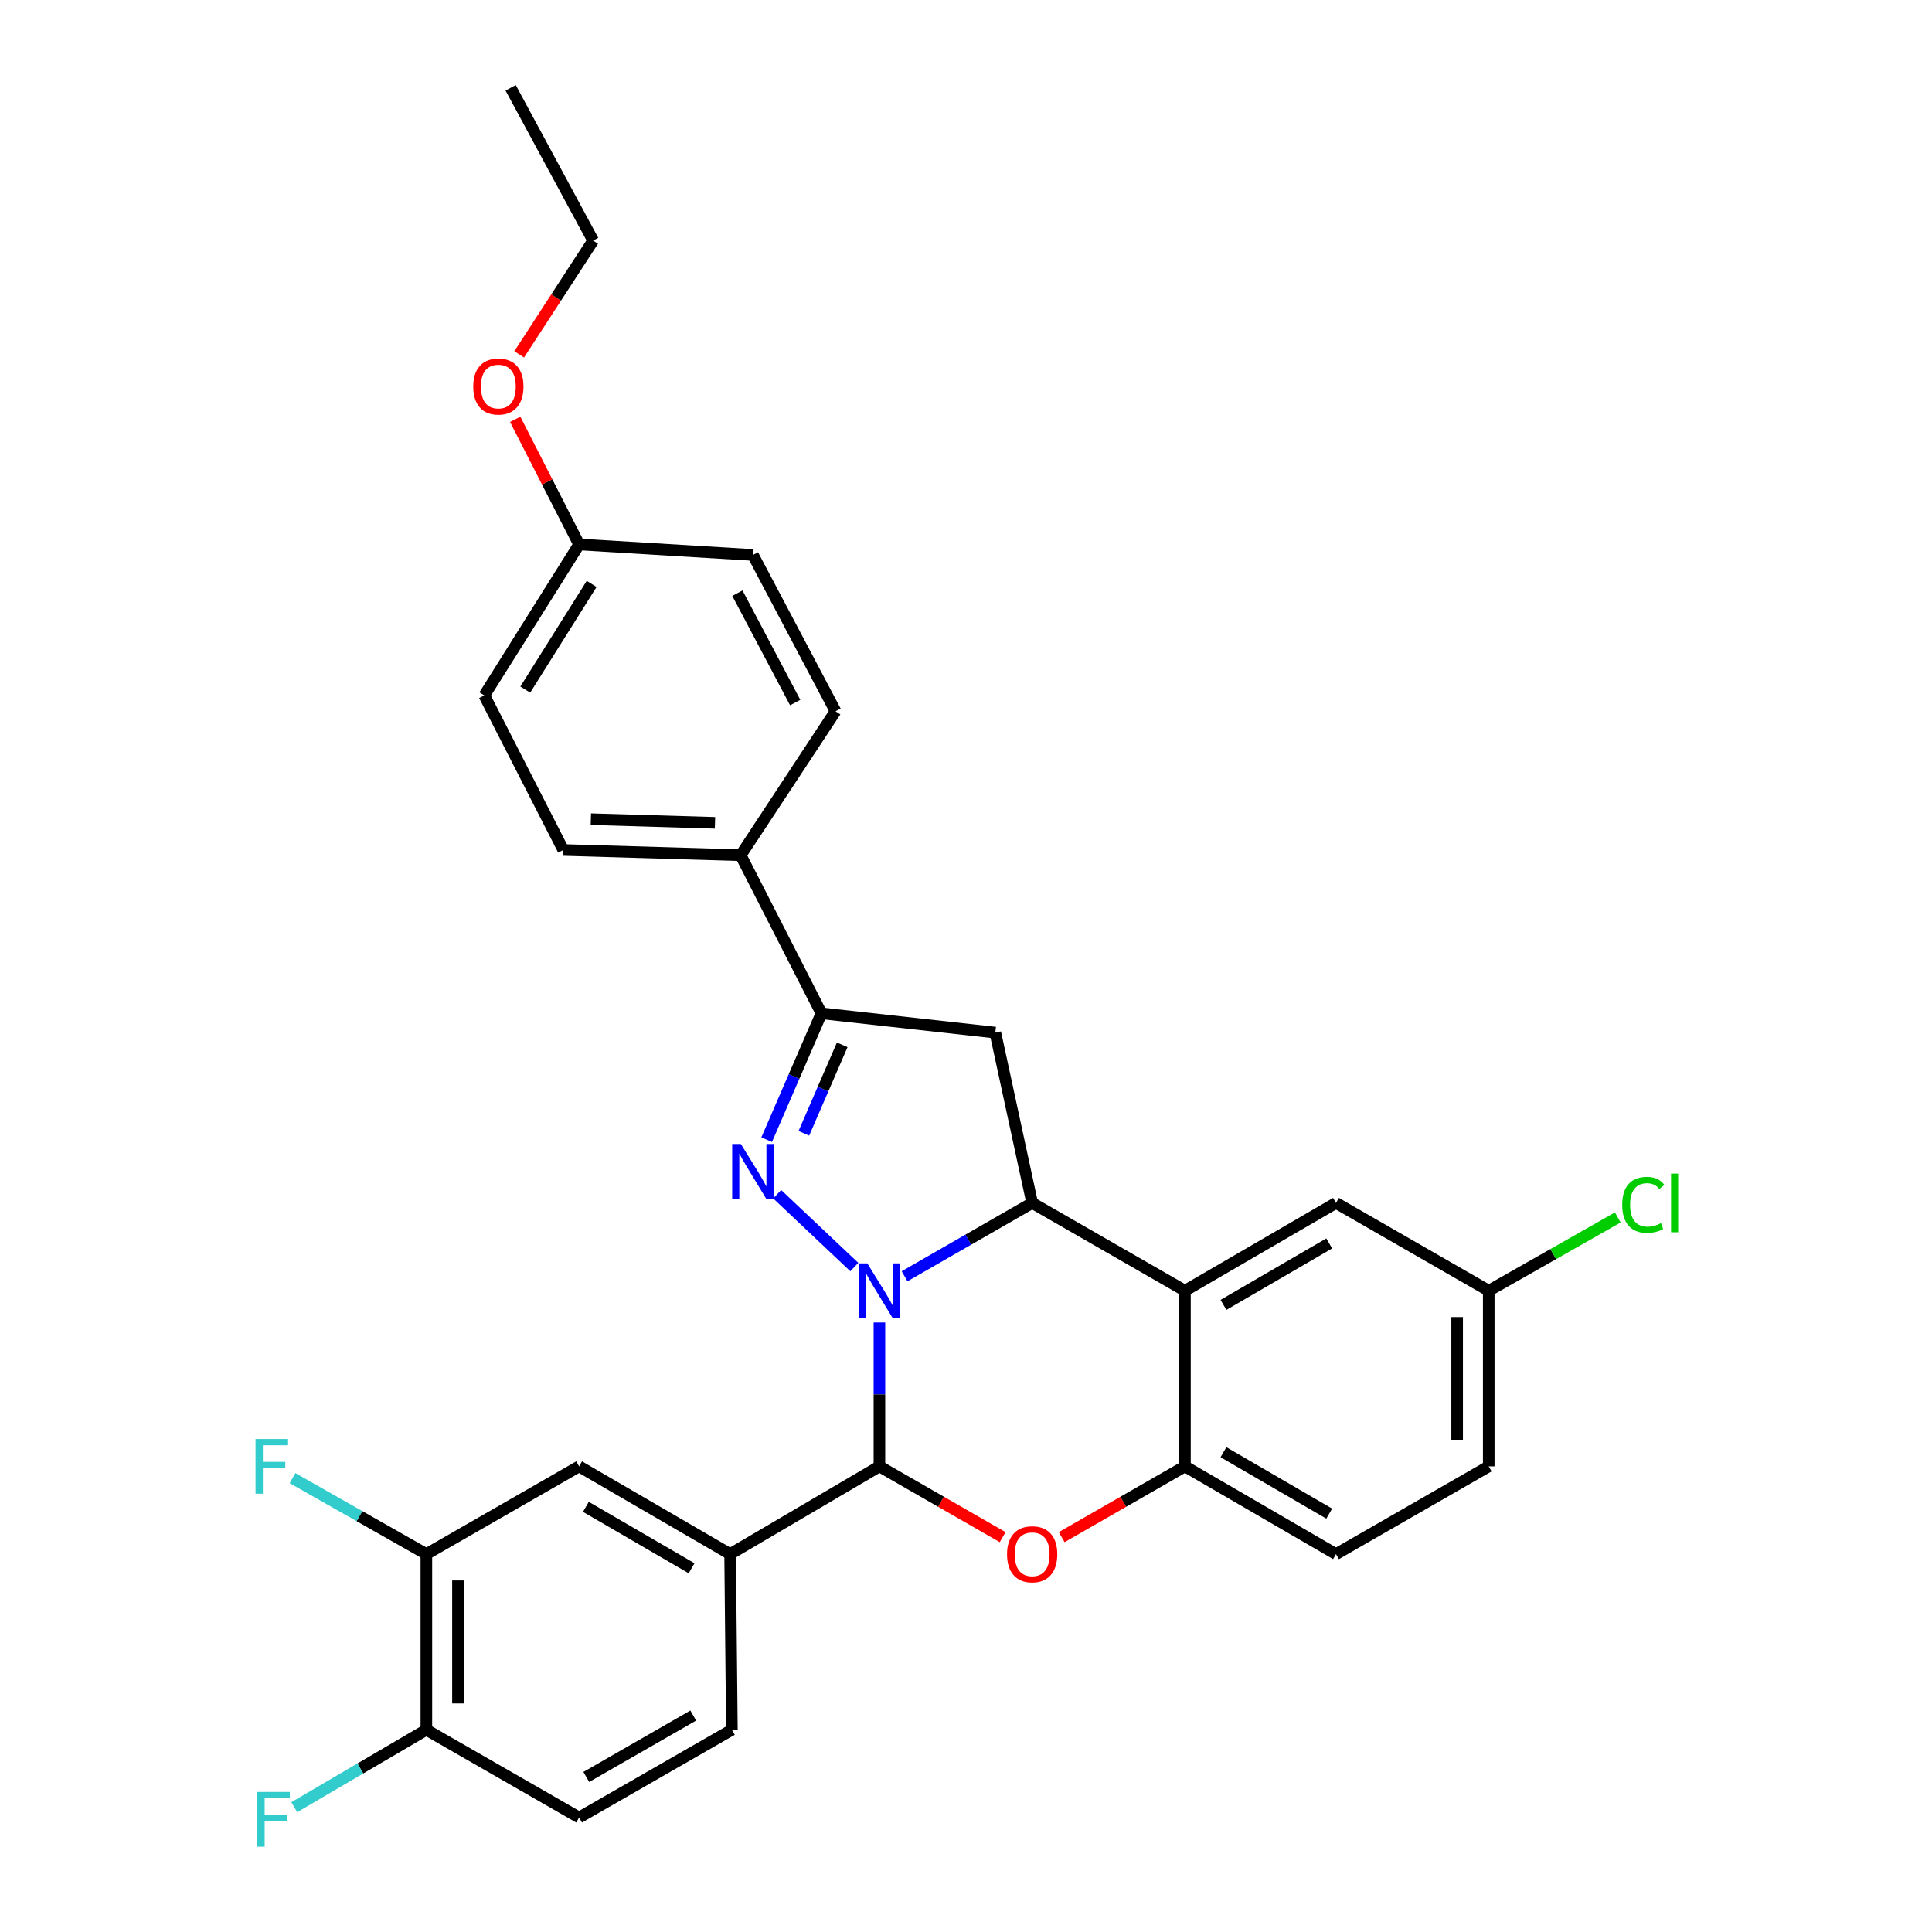 <?xml version='1.0' encoding='iso-8859-1'?>
<svg version='1.1' baseProfile='full'
              xmlns='http://www.w3.org/2000/svg'
                      xmlns:rdkit='http://www.rdkit.org/xml'
                      xmlns:xlink='http://www.w3.org/1999/xlink'
                  xml:space='preserve'
width='1000px' height='1000px' viewBox='0 0 1000 1000'>
<!-- END OF HEADER -->
<rect style='opacity:1.0;fill:#FFFFFF;stroke:none' width='1000' height='1000' x='0' y='0'> </rect>
<path class='bond-0' d='M 442.194,655.822 L 402.262,618.123' style='fill:none;fill-rule:evenodd;stroke:#0000FF;stroke-width:6px;stroke-linecap:butt;stroke-linejoin:miter;stroke-opacity:1' />
<path class='bond-1' d='M 468.205,660.601 L 501.225,641.619' style='fill:none;fill-rule:evenodd;stroke:#0000FF;stroke-width:6px;stroke-linecap:butt;stroke-linejoin:miter;stroke-opacity:1' />
<path class='bond-1' d='M 501.225,641.619 L 534.245,622.636' style='fill:none;fill-rule:evenodd;stroke:#000000;stroke-width:6px;stroke-linecap:butt;stroke-linejoin:miter;stroke-opacity:1' />
<path class='bond-2' d='M 455.185,684.518 L 455.185,721.752' style='fill:none;fill-rule:evenodd;stroke:#0000FF;stroke-width:6px;stroke-linecap:butt;stroke-linejoin:miter;stroke-opacity:1' />
<path class='bond-2' d='M 455.185,721.752 L 455.185,758.986' style='fill:none;fill-rule:evenodd;stroke:#000000;stroke-width:6px;stroke-linecap:butt;stroke-linejoin:miter;stroke-opacity:1' />
<path class='bond-5' d='M 396.822,589.892 L 410.997,557.189' style='fill:none;fill-rule:evenodd;stroke:#0000FF;stroke-width:6px;stroke-linecap:butt;stroke-linejoin:miter;stroke-opacity:1' />
<path class='bond-5' d='M 410.997,557.189 L 425.173,524.486' style='fill:none;fill-rule:evenodd;stroke:#000000;stroke-width:6px;stroke-linecap:butt;stroke-linejoin:miter;stroke-opacity:1' />
<path class='bond-5' d='M 416.081,586.586 L 426.004,563.693' style='fill:none;fill-rule:evenodd;stroke:#0000FF;stroke-width:6px;stroke-linecap:butt;stroke-linejoin:miter;stroke-opacity:1' />
<path class='bond-5' d='M 426.004,563.693 L 435.926,540.801' style='fill:none;fill-rule:evenodd;stroke:#000000;stroke-width:6px;stroke-linecap:butt;stroke-linejoin:miter;stroke-opacity:1' />
<path class='bond-4' d='M 534.245,622.636 L 613.323,668.086' style='fill:none;fill-rule:evenodd;stroke:#000000;stroke-width:6px;stroke-linecap:butt;stroke-linejoin:miter;stroke-opacity:1' />
<path class='bond-6' d='M 534.245,622.636 L 515.173,534.472' style='fill:none;fill-rule:evenodd;stroke:#000000;stroke-width:6px;stroke-linecap:butt;stroke-linejoin:miter;stroke-opacity:1' />
<path class='bond-3' d='M 455.185,758.986 L 487.075,777.304' style='fill:none;fill-rule:evenodd;stroke:#000000;stroke-width:6px;stroke-linecap:butt;stroke-linejoin:miter;stroke-opacity:1' />
<path class='bond-3' d='M 487.075,777.304 L 518.966,795.622' style='fill:none;fill-rule:evenodd;stroke:#FF0000;stroke-width:6px;stroke-linecap:butt;stroke-linejoin:miter;stroke-opacity:1' />
<path class='bond-8' d='M 455.185,758.986 L 377.906,804.399' style='fill:none;fill-rule:evenodd;stroke:#000000;stroke-width:6px;stroke-linecap:butt;stroke-linejoin:miter;stroke-opacity:1' />
<path class='bond-7' d='M 549.525,795.624 L 581.424,777.305' style='fill:none;fill-rule:evenodd;stroke:#FF0000;stroke-width:6px;stroke-linecap:butt;stroke-linejoin:miter;stroke-opacity:1' />
<path class='bond-7' d='M 581.424,777.305 L 613.323,758.986' style='fill:none;fill-rule:evenodd;stroke:#000000;stroke-width:6px;stroke-linecap:butt;stroke-linejoin:miter;stroke-opacity:1' />
<path class='bond-12' d='M 613.323,668.086 L 691.511,622.636' style='fill:none;fill-rule:evenodd;stroke:#000000;stroke-width:6px;stroke-linecap:butt;stroke-linejoin:miter;stroke-opacity:1' />
<path class='bond-12' d='M 633.271,675.409 L 688.002,643.594' style='fill:none;fill-rule:evenodd;stroke:#000000;stroke-width:6px;stroke-linecap:butt;stroke-linejoin:miter;stroke-opacity:1' />
<path class='bond-31' d='M 613.323,668.086 L 613.323,758.986' style='fill:none;fill-rule:evenodd;stroke:#000000;stroke-width:6px;stroke-linecap:butt;stroke-linejoin:miter;stroke-opacity:1' />
<path class='bond-11' d='M 425.173,524.486 L 383.367,442.663' style='fill:none;fill-rule:evenodd;stroke:#000000;stroke-width:6px;stroke-linecap:butt;stroke-linejoin:miter;stroke-opacity:1' />
<path class='bond-30' d='M 425.173,524.486 L 515.173,534.472' style='fill:none;fill-rule:evenodd;stroke:#000000;stroke-width:6px;stroke-linecap:butt;stroke-linejoin:miter;stroke-opacity:1' />
<path class='bond-15' d='M 613.323,758.986 L 691.511,804.399' style='fill:none;fill-rule:evenodd;stroke:#000000;stroke-width:6px;stroke-linecap:butt;stroke-linejoin:miter;stroke-opacity:1' />
<path class='bond-15' d='M 633.266,751.655 L 687.998,783.444' style='fill:none;fill-rule:evenodd;stroke:#000000;stroke-width:6px;stroke-linecap:butt;stroke-linejoin:miter;stroke-opacity:1' />
<path class='bond-9' d='M 377.906,804.399 L 299.745,758.986' style='fill:none;fill-rule:evenodd;stroke:#000000;stroke-width:6px;stroke-linecap:butt;stroke-linejoin:miter;stroke-opacity:1' />
<path class='bond-9' d='M 357.965,811.729 L 303.253,779.939' style='fill:none;fill-rule:evenodd;stroke:#000000;stroke-width:6px;stroke-linecap:butt;stroke-linejoin:miter;stroke-opacity:1' />
<path class='bond-14' d='M 377.906,804.399 L 378.823,895.335' style='fill:none;fill-rule:evenodd;stroke:#000000;stroke-width:6px;stroke-linecap:butt;stroke-linejoin:miter;stroke-opacity:1' />
<path class='bond-10' d='M 299.745,758.986 L 220.685,804.399' style='fill:none;fill-rule:evenodd;stroke:#000000;stroke-width:6px;stroke-linecap:butt;stroke-linejoin:miter;stroke-opacity:1' />
<path class='bond-20' d='M 220.685,804.399 L 186.042,784.735' style='fill:none;fill-rule:evenodd;stroke:#000000;stroke-width:6px;stroke-linecap:butt;stroke-linejoin:miter;stroke-opacity:1' />
<path class='bond-20' d='M 186.042,784.735 L 151.4,765.071' style='fill:none;fill-rule:evenodd;stroke:#33CCCC;stroke-width:6px;stroke-linecap:butt;stroke-linejoin:miter;stroke-opacity:1' />
<path class='bond-32' d='M 220.685,804.399 L 220.685,895.335' style='fill:none;fill-rule:evenodd;stroke:#000000;stroke-width:6px;stroke-linecap:butt;stroke-linejoin:miter;stroke-opacity:1' />
<path class='bond-32' d='M 237.04,818.039 L 237.04,881.695' style='fill:none;fill-rule:evenodd;stroke:#000000;stroke-width:6px;stroke-linecap:butt;stroke-linejoin:miter;stroke-opacity:1' />
<path class='bond-17' d='M 383.367,442.663 L 291.567,439.946' style='fill:none;fill-rule:evenodd;stroke:#000000;stroke-width:6px;stroke-linecap:butt;stroke-linejoin:miter;stroke-opacity:1' />
<path class='bond-17' d='M 370.081,425.908 L 305.821,424.006' style='fill:none;fill-rule:evenodd;stroke:#000000;stroke-width:6px;stroke-linecap:butt;stroke-linejoin:miter;stroke-opacity:1' />
<path class='bond-18' d='M 383.367,442.663 L 432.46,368.137' style='fill:none;fill-rule:evenodd;stroke:#000000;stroke-width:6px;stroke-linecap:butt;stroke-linejoin:miter;stroke-opacity:1' />
<path class='bond-19' d='M 691.511,622.636 L 770.571,668.086' style='fill:none;fill-rule:evenodd;stroke:#000000;stroke-width:6px;stroke-linecap:butt;stroke-linejoin:miter;stroke-opacity:1' />
<path class='bond-13' d='M 220.685,895.335 L 299.745,940.748' style='fill:none;fill-rule:evenodd;stroke:#000000;stroke-width:6px;stroke-linecap:butt;stroke-linejoin:miter;stroke-opacity:1' />
<path class='bond-21' d='M 220.685,895.335 L 186.502,915.367' style='fill:none;fill-rule:evenodd;stroke:#000000;stroke-width:6px;stroke-linecap:butt;stroke-linejoin:miter;stroke-opacity:1' />
<path class='bond-21' d='M 186.502,915.367 L 152.318,935.398' style='fill:none;fill-rule:evenodd;stroke:#33CCCC;stroke-width:6px;stroke-linecap:butt;stroke-linejoin:miter;stroke-opacity:1' />
<path class='bond-16' d='M 378.823,895.335 L 299.745,940.748' style='fill:none;fill-rule:evenodd;stroke:#000000;stroke-width:6px;stroke-linecap:butt;stroke-linejoin:miter;stroke-opacity:1' />
<path class='bond-16' d='M 358.817,887.964 L 303.462,919.753' style='fill:none;fill-rule:evenodd;stroke:#000000;stroke-width:6px;stroke-linecap:butt;stroke-linejoin:miter;stroke-opacity:1' />
<path class='bond-23' d='M 691.511,804.399 L 770.571,758.986' style='fill:none;fill-rule:evenodd;stroke:#000000;stroke-width:6px;stroke-linecap:butt;stroke-linejoin:miter;stroke-opacity:1' />
<path class='bond-24' d='M 291.567,439.946 L 250.67,359.941' style='fill:none;fill-rule:evenodd;stroke:#000000;stroke-width:6px;stroke-linecap:butt;stroke-linejoin:miter;stroke-opacity:1' />
<path class='bond-25' d='M 432.46,368.137 L 389.718,287.242' style='fill:none;fill-rule:evenodd;stroke:#000000;stroke-width:6px;stroke-linecap:butt;stroke-linejoin:miter;stroke-opacity:1' />
<path class='bond-25' d='M 411.588,363.644 L 381.668,307.017' style='fill:none;fill-rule:evenodd;stroke:#000000;stroke-width:6px;stroke-linecap:butt;stroke-linejoin:miter;stroke-opacity:1' />
<path class='bond-26' d='M 770.571,668.086 L 803.964,649.116' style='fill:none;fill-rule:evenodd;stroke:#000000;stroke-width:6px;stroke-linecap:butt;stroke-linejoin:miter;stroke-opacity:1' />
<path class='bond-26' d='M 803.964,649.116 L 837.356,630.146' style='fill:none;fill-rule:evenodd;stroke:#00CC00;stroke-width:6px;stroke-linecap:butt;stroke-linejoin:miter;stroke-opacity:1' />
<path class='bond-33' d='M 770.571,668.086 L 770.571,758.986' style='fill:none;fill-rule:evenodd;stroke:#000000;stroke-width:6px;stroke-linecap:butt;stroke-linejoin:miter;stroke-opacity:1' />
<path class='bond-33' d='M 754.216,681.721 L 754.216,745.351' style='fill:none;fill-rule:evenodd;stroke:#000000;stroke-width:6px;stroke-linecap:butt;stroke-linejoin:miter;stroke-opacity:1' />
<path class='bond-22' d='M 299.745,281.808 L 389.718,287.242' style='fill:none;fill-rule:evenodd;stroke:#000000;stroke-width:6px;stroke-linecap:butt;stroke-linejoin:miter;stroke-opacity:1' />
<path class='bond-27' d='M 299.745,281.808 L 283.203,249.425' style='fill:none;fill-rule:evenodd;stroke:#000000;stroke-width:6px;stroke-linecap:butt;stroke-linejoin:miter;stroke-opacity:1' />
<path class='bond-27' d='M 283.203,249.425 L 266.661,217.043' style='fill:none;fill-rule:evenodd;stroke:#FF0000;stroke-width:6px;stroke-linecap:butt;stroke-linejoin:miter;stroke-opacity:1' />
<path class='bond-34' d='M 299.745,281.808 L 250.67,359.941' style='fill:none;fill-rule:evenodd;stroke:#000000;stroke-width:6px;stroke-linecap:butt;stroke-linejoin:miter;stroke-opacity:1' />
<path class='bond-34' d='M 306.234,302.227 L 271.881,356.921' style='fill:none;fill-rule:evenodd;stroke:#000000;stroke-width:6px;stroke-linecap:butt;stroke-linejoin:miter;stroke-opacity:1' />
<path class='bond-28' d='M 268.722,183.415 L 287.868,153.97' style='fill:none;fill-rule:evenodd;stroke:#FF0000;stroke-width:6px;stroke-linecap:butt;stroke-linejoin:miter;stroke-opacity:1' />
<path class='bond-28' d='M 287.868,153.97 L 307.014,124.524' style='fill:none;fill-rule:evenodd;stroke:#000000;stroke-width:6px;stroke-linecap:butt;stroke-linejoin:miter;stroke-opacity:1' />
<path class='bond-29' d='M 307.014,124.524 L 264.308,45.455' style='fill:none;fill-rule:evenodd;stroke:#000000;stroke-width:6px;stroke-linecap:butt;stroke-linejoin:miter;stroke-opacity:1' />
<path  class='atom-0' d='M 448.925 653.926
L 458.205 668.926
Q 459.125 670.406, 460.605 673.086
Q 462.085 675.766, 462.165 675.926
L 462.165 653.926
L 465.925 653.926
L 465.925 682.246
L 462.045 682.246
L 452.085 665.846
Q 450.925 663.926, 449.685 661.726
Q 448.485 659.526, 448.125 658.846
L 448.125 682.246
L 444.445 682.246
L 444.445 653.926
L 448.925 653.926
' fill='#0000FF'/>
<path  class='atom-1' d='M 383.458 592.121
L 392.738 607.121
Q 393.658 608.601, 395.138 611.281
Q 396.618 613.961, 396.698 614.121
L 396.698 592.121
L 400.458 592.121
L 400.458 620.441
L 396.578 620.441
L 386.618 604.041
Q 385.458 602.121, 384.218 599.921
Q 383.018 597.721, 382.658 597.041
L 382.658 620.441
L 378.978 620.441
L 378.978 592.121
L 383.458 592.121
' fill='#0000FF'/>
<path  class='atom-4' d='M 521.245 804.479
Q 521.245 797.679, 524.605 793.879
Q 527.965 790.079, 534.245 790.079
Q 540.525 790.079, 543.885 793.879
Q 547.245 797.679, 547.245 804.479
Q 547.245 811.359, 543.845 815.279
Q 540.445 819.159, 534.245 819.159
Q 528.005 819.159, 524.605 815.279
Q 521.245 811.399, 521.245 804.479
M 534.245 815.959
Q 538.565 815.959, 540.885 813.079
Q 543.245 810.159, 543.245 804.479
Q 543.245 798.919, 540.885 796.119
Q 538.565 793.279, 534.245 793.279
Q 529.925 793.279, 527.565 796.079
Q 525.245 798.879, 525.245 804.479
Q 525.245 810.199, 527.565 813.079
Q 529.925 815.959, 534.245 815.959
' fill='#FF0000'/>
<path  class='atom-21' d='M 132.26 744.826
L 149.1 744.826
L 149.1 748.066
L 136.06 748.066
L 136.06 756.666
L 147.66 756.666
L 147.66 759.946
L 136.06 759.946
L 136.06 773.146
L 132.26 773.146
L 132.26 744.826
' fill='#33CCCC'/>
<path  class='atom-22' d='M 133.187 927.515
L 150.027 927.515
L 150.027 930.755
L 136.987 930.755
L 136.987 939.355
L 148.587 939.355
L 148.587 942.635
L 136.987 942.635
L 136.987 955.835
L 133.187 955.835
L 133.187 927.515
' fill='#33CCCC'/>
<path  class='atom-27' d='M 839.656 623.616
Q 839.656 616.576, 842.936 612.896
Q 846.256 609.176, 852.536 609.176
Q 858.376 609.176, 861.496 613.296
L 858.856 615.456
Q 856.576 612.456, 852.536 612.456
Q 848.256 612.456, 845.976 615.336
Q 843.736 618.176, 843.736 623.616
Q 843.736 629.216, 846.056 632.096
Q 848.416 634.976, 852.976 634.976
Q 856.096 634.976, 859.736 633.096
L 860.856 636.096
Q 859.376 637.056, 857.136 637.616
Q 854.896 638.176, 852.416 638.176
Q 846.256 638.176, 842.936 634.416
Q 839.656 630.656, 839.656 623.616
' fill='#00CC00'/>
<path  class='atom-27' d='M 864.936 607.456
L 868.616 607.456
L 868.616 637.816
L 864.936 637.816
L 864.936 607.456
' fill='#00CC00'/>
<path  class='atom-28' d='M 244.948 200.066
Q 244.948 193.266, 248.308 189.466
Q 251.668 185.666, 257.948 185.666
Q 264.228 185.666, 267.588 189.466
Q 270.948 193.266, 270.948 200.066
Q 270.948 206.946, 267.548 210.866
Q 264.148 214.746, 257.948 214.746
Q 251.708 214.746, 248.308 210.866
Q 244.948 206.986, 244.948 200.066
M 257.948 211.546
Q 262.268 211.546, 264.588 208.666
Q 266.948 205.746, 266.948 200.066
Q 266.948 194.506, 264.588 191.706
Q 262.268 188.866, 257.948 188.866
Q 253.628 188.866, 251.268 191.666
Q 248.948 194.466, 248.948 200.066
Q 248.948 205.786, 251.268 208.666
Q 253.628 211.546, 257.948 211.546
' fill='#FF0000'/>
</svg>

